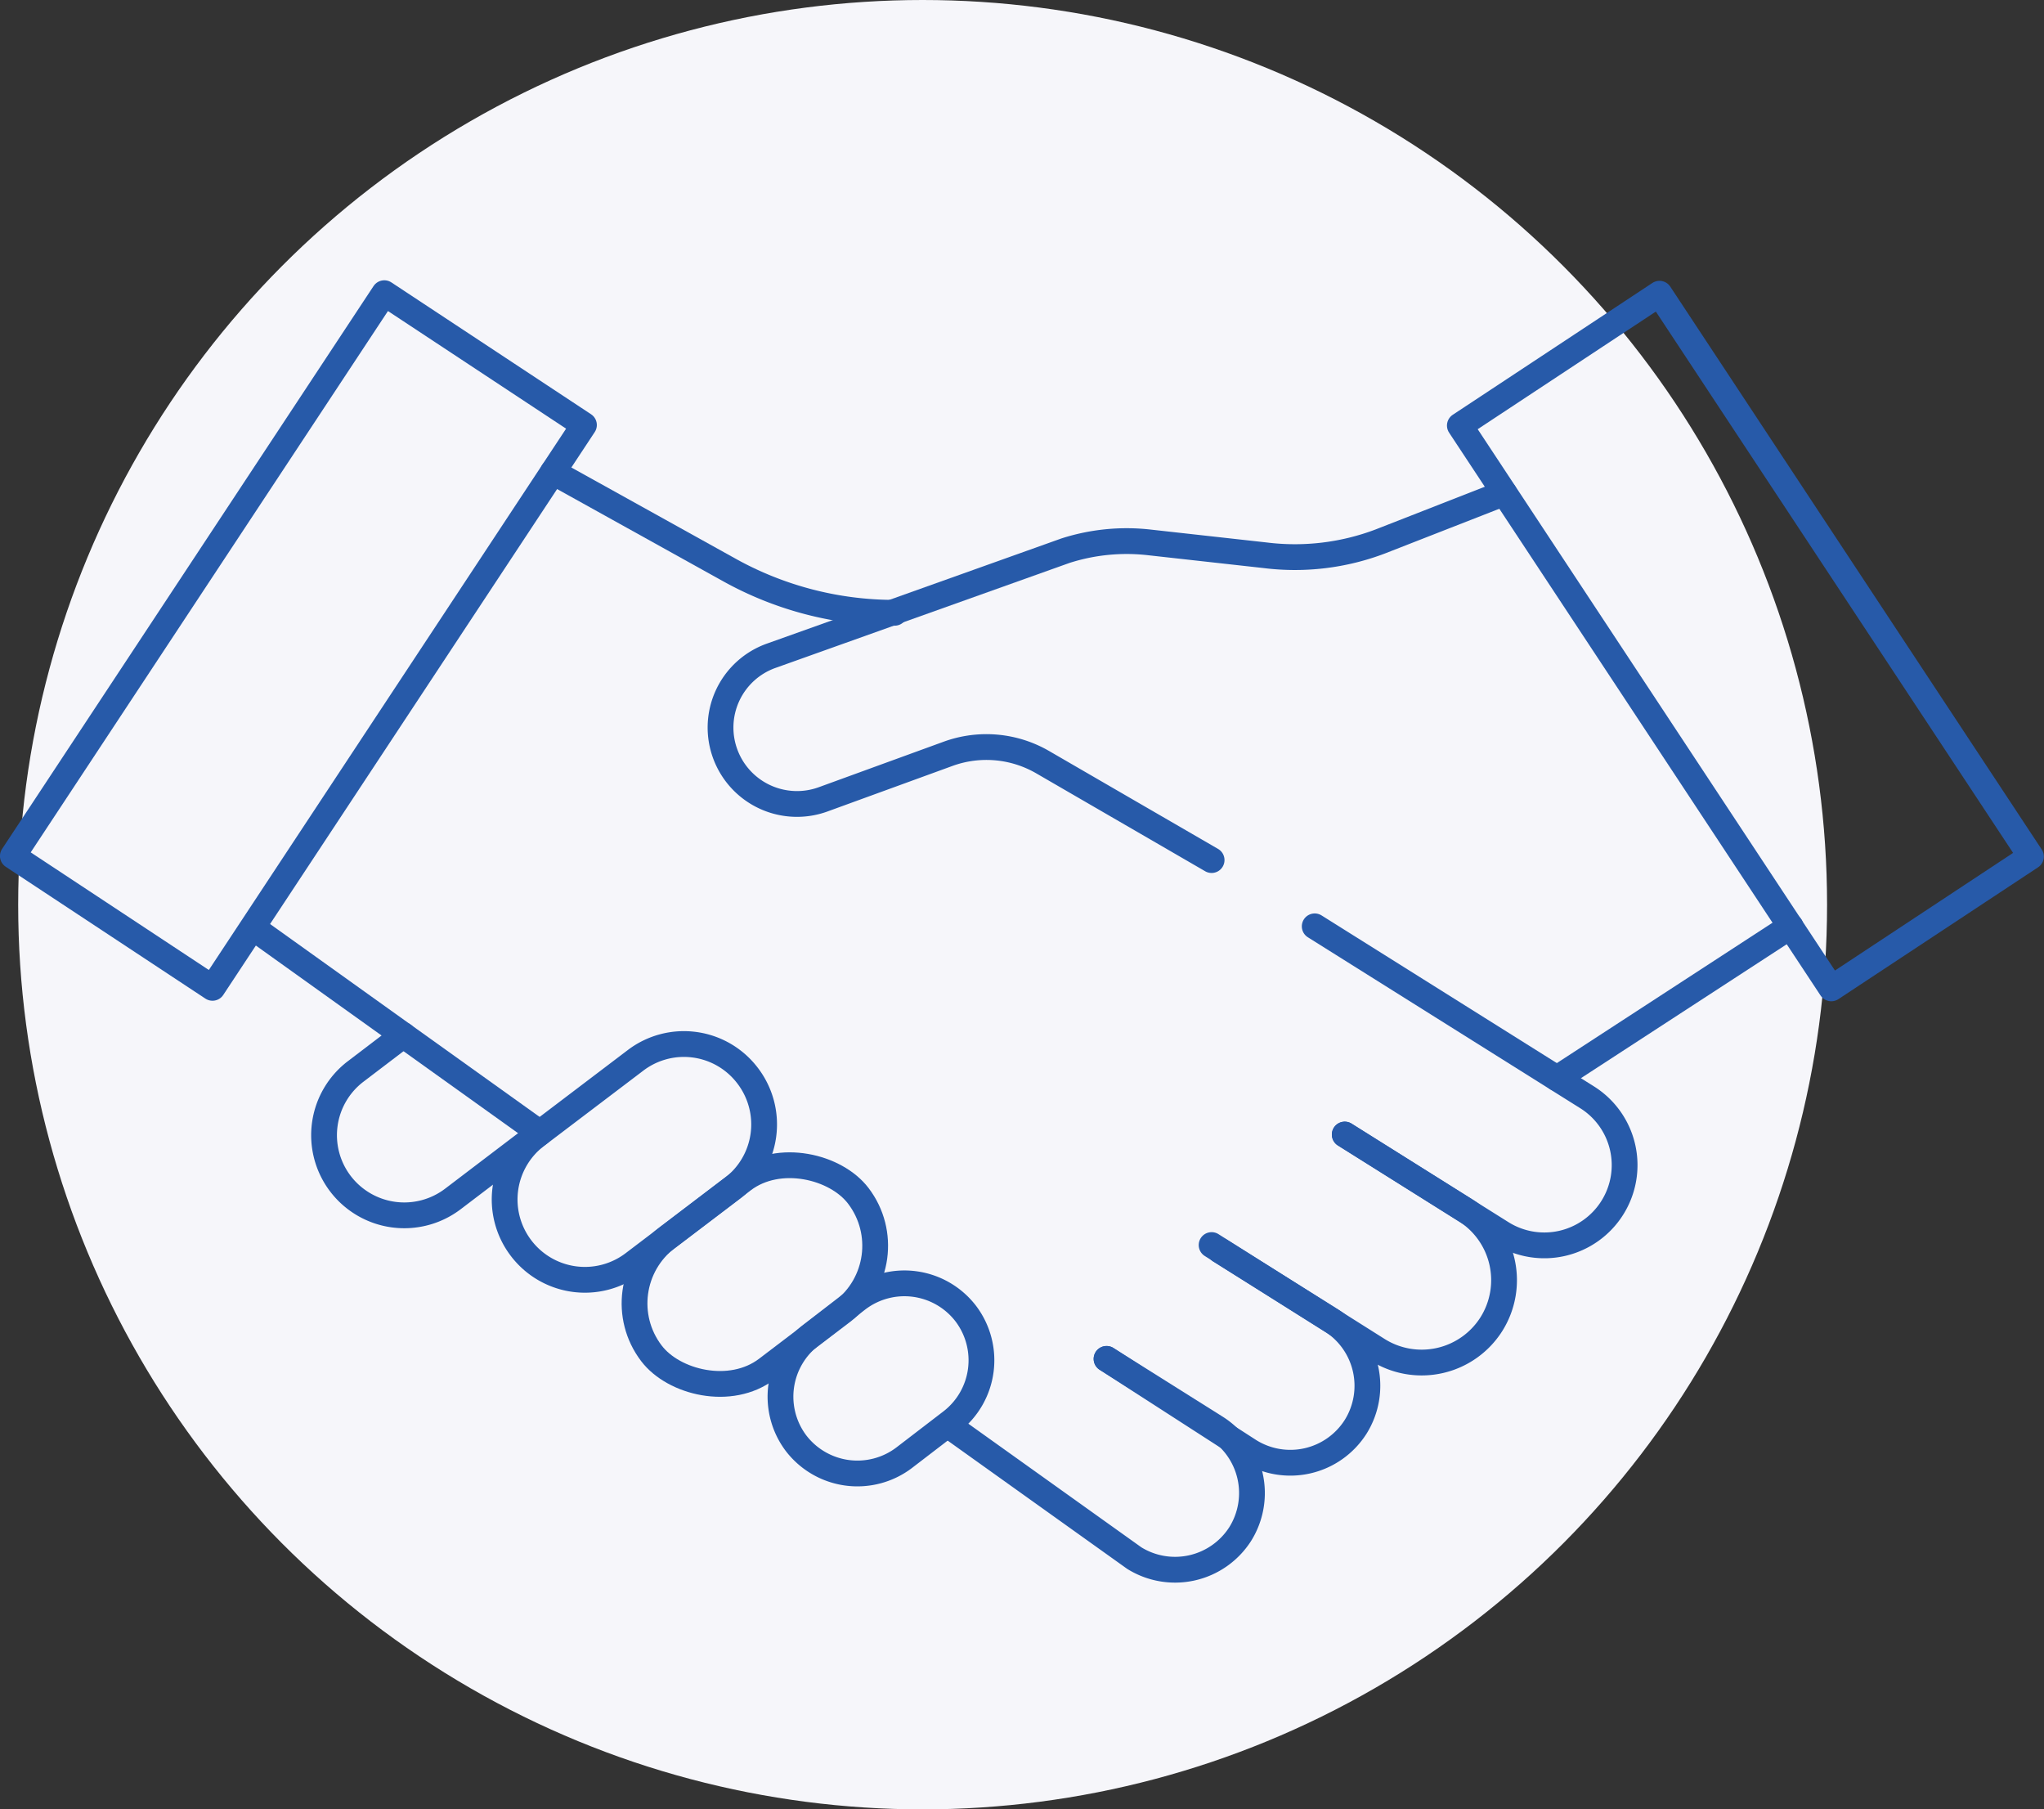 <svg id="Layer_1" data-name="Layer 1" xmlns="http://www.w3.org/2000/svg" viewBox="0 0 158.58 140.34">
  <rect x="0" y="0" width="158.58" height="140.34" fill="#333333" stroke="none"/>
  <circle cx="71.58" cy="70.17" r="70.17" style="fill: #f6f6fa"/>
  <g>
    <rect x="109.27" y="40.44" width="52.31" height="18.56" transform="translate(102.3 -90.69) rotate(56.57)" style="fill: none;stroke: #275aa9;stroke-linecap: round;stroke-linejoin: round;stroke-width: 2px"/>
    <rect x="-3" y="40.39" width="52.31" height="18.56" transform="translate(77.36 57.72) rotate(123.43)" style="fill: none;stroke: #275aa9;stroke-linecap: round;stroke-linejoin: round;stroke-width: 2px"/>
    <path d="M94.65,97l8.65,5.42a6,6,0,0,1,1.88,8.24h0a6,6,0,0,1-8.24,1.89L85.85,105.4" style="fill: none;stroke: #275aa9;stroke-linecap: round;stroke-linejoin: round;stroke-width: 2px"/>
    <line x1="41.81" y1="87.82" x2="19.99" y2="72.21" style="fill: none;stroke: #275aa9;stroke-linecap: round;stroke-linejoin: round;stroke-width: 2px"/>
    <path d="M85.85,105.4l8.48,5.33A6,6,0,0,1,96.21,119h0A6,6,0,0,1,88,120.85l-14-10" style="fill: none;stroke: #275aa9;stroke-linecap: round;stroke-linejoin: round;stroke-width: 2px"/>
    <path d="M104.33,88l9.38,5.88a6.41,6.41,0,0,1,2,8.82h0a6.4,6.4,0,0,1-8.82,2L94,96.57" style="fill: none;stroke: #275aa9;stroke-linecap: round;stroke-linejoin: round;stroke-width: 2px"/>
    <path d="M102,71.85,123.1,85.09a6.21,6.21,0,0,1,2,8.57h0a6.23,6.23,0,0,1-8.57,2L104.33,88" style="fill: none;stroke: #275aa9;stroke-linecap: round;stroke-linejoin: round;stroke-width: 2px"/>
    <path d="M70.13,113.08l3.69-2.83a6,6,0,0,0,1.11-8.36h0a6,6,0,0,0-8.4-1.12l-3.63,2.8a6,6,0,0,0-1.14,8.37h0A6,6,0,0,0,70.13,113.08Z" style="fill: none;stroke: #275aa9;stroke-linecap: round;stroke-linejoin: round;stroke-width: 2px"/>
    <rect x="48.48" y="92.46" width="20.17" height="12.79" rx="6.39" transform="translate(-47.89 55.62) rotate(-37.25)" style="fill: none;stroke: #275aa9;stroke-linecap: round;stroke-linejoin: round;stroke-width: 2px"/>
    <path d="M49.14,98l7.68-5.83A6.22,6.22,0,0,0,58,83.43h0a6.2,6.2,0,0,0-8.7-1.18l-7.7,5.84a6.22,6.22,0,0,0-1.18,8.71h0A6.22,6.22,0,0,0,49.14,98Z" style="fill: none;stroke: #275aa9;stroke-linecap: round;stroke-linejoin: round;stroke-width: 2px"/>
    <path d="M31.29,80.29,27.6,83.1a6.21,6.21,0,0,0-1.19,8.71h0A6.23,6.23,0,0,0,35.13,93l6.72-5.11" style="fill: none;stroke: #275aa9;stroke-linecap: round;stroke-linejoin: round;stroke-width: 2px"/>
    <path d="M94,66.71l-13.1-7.59a8.7,8.7,0,0,0-7.35-.65L63.86,62a5.93,5.93,0,0,1-7.55-3.41h0a5.91,5.91,0,0,1,3.53-7.73l22.83-8.15a15.56,15.56,0,0,1,6.5-.64l9,1A18.67,18.67,0,0,0,107.08,42l9.62-3.76" style="fill: none;stroke: #275aa9;stroke-linecap: round;stroke-linejoin: round;stroke-width: 2px"/>
    <path d="M69.41,47.53A26.37,26.37,0,0,1,56.57,44.2L42.9,36.61" style="fill: none;stroke: #275aa9;stroke-linecap: round;stroke-linejoin: round;stroke-width: 2px"/>
    <line x1="120.8" y1="83.64" x2="138.92" y2="71.85" style="fill: none;stroke: #275aa9;stroke-linecap: round;stroke-linejoin: round;stroke-width: 2px"/>
  </g>
</svg>
